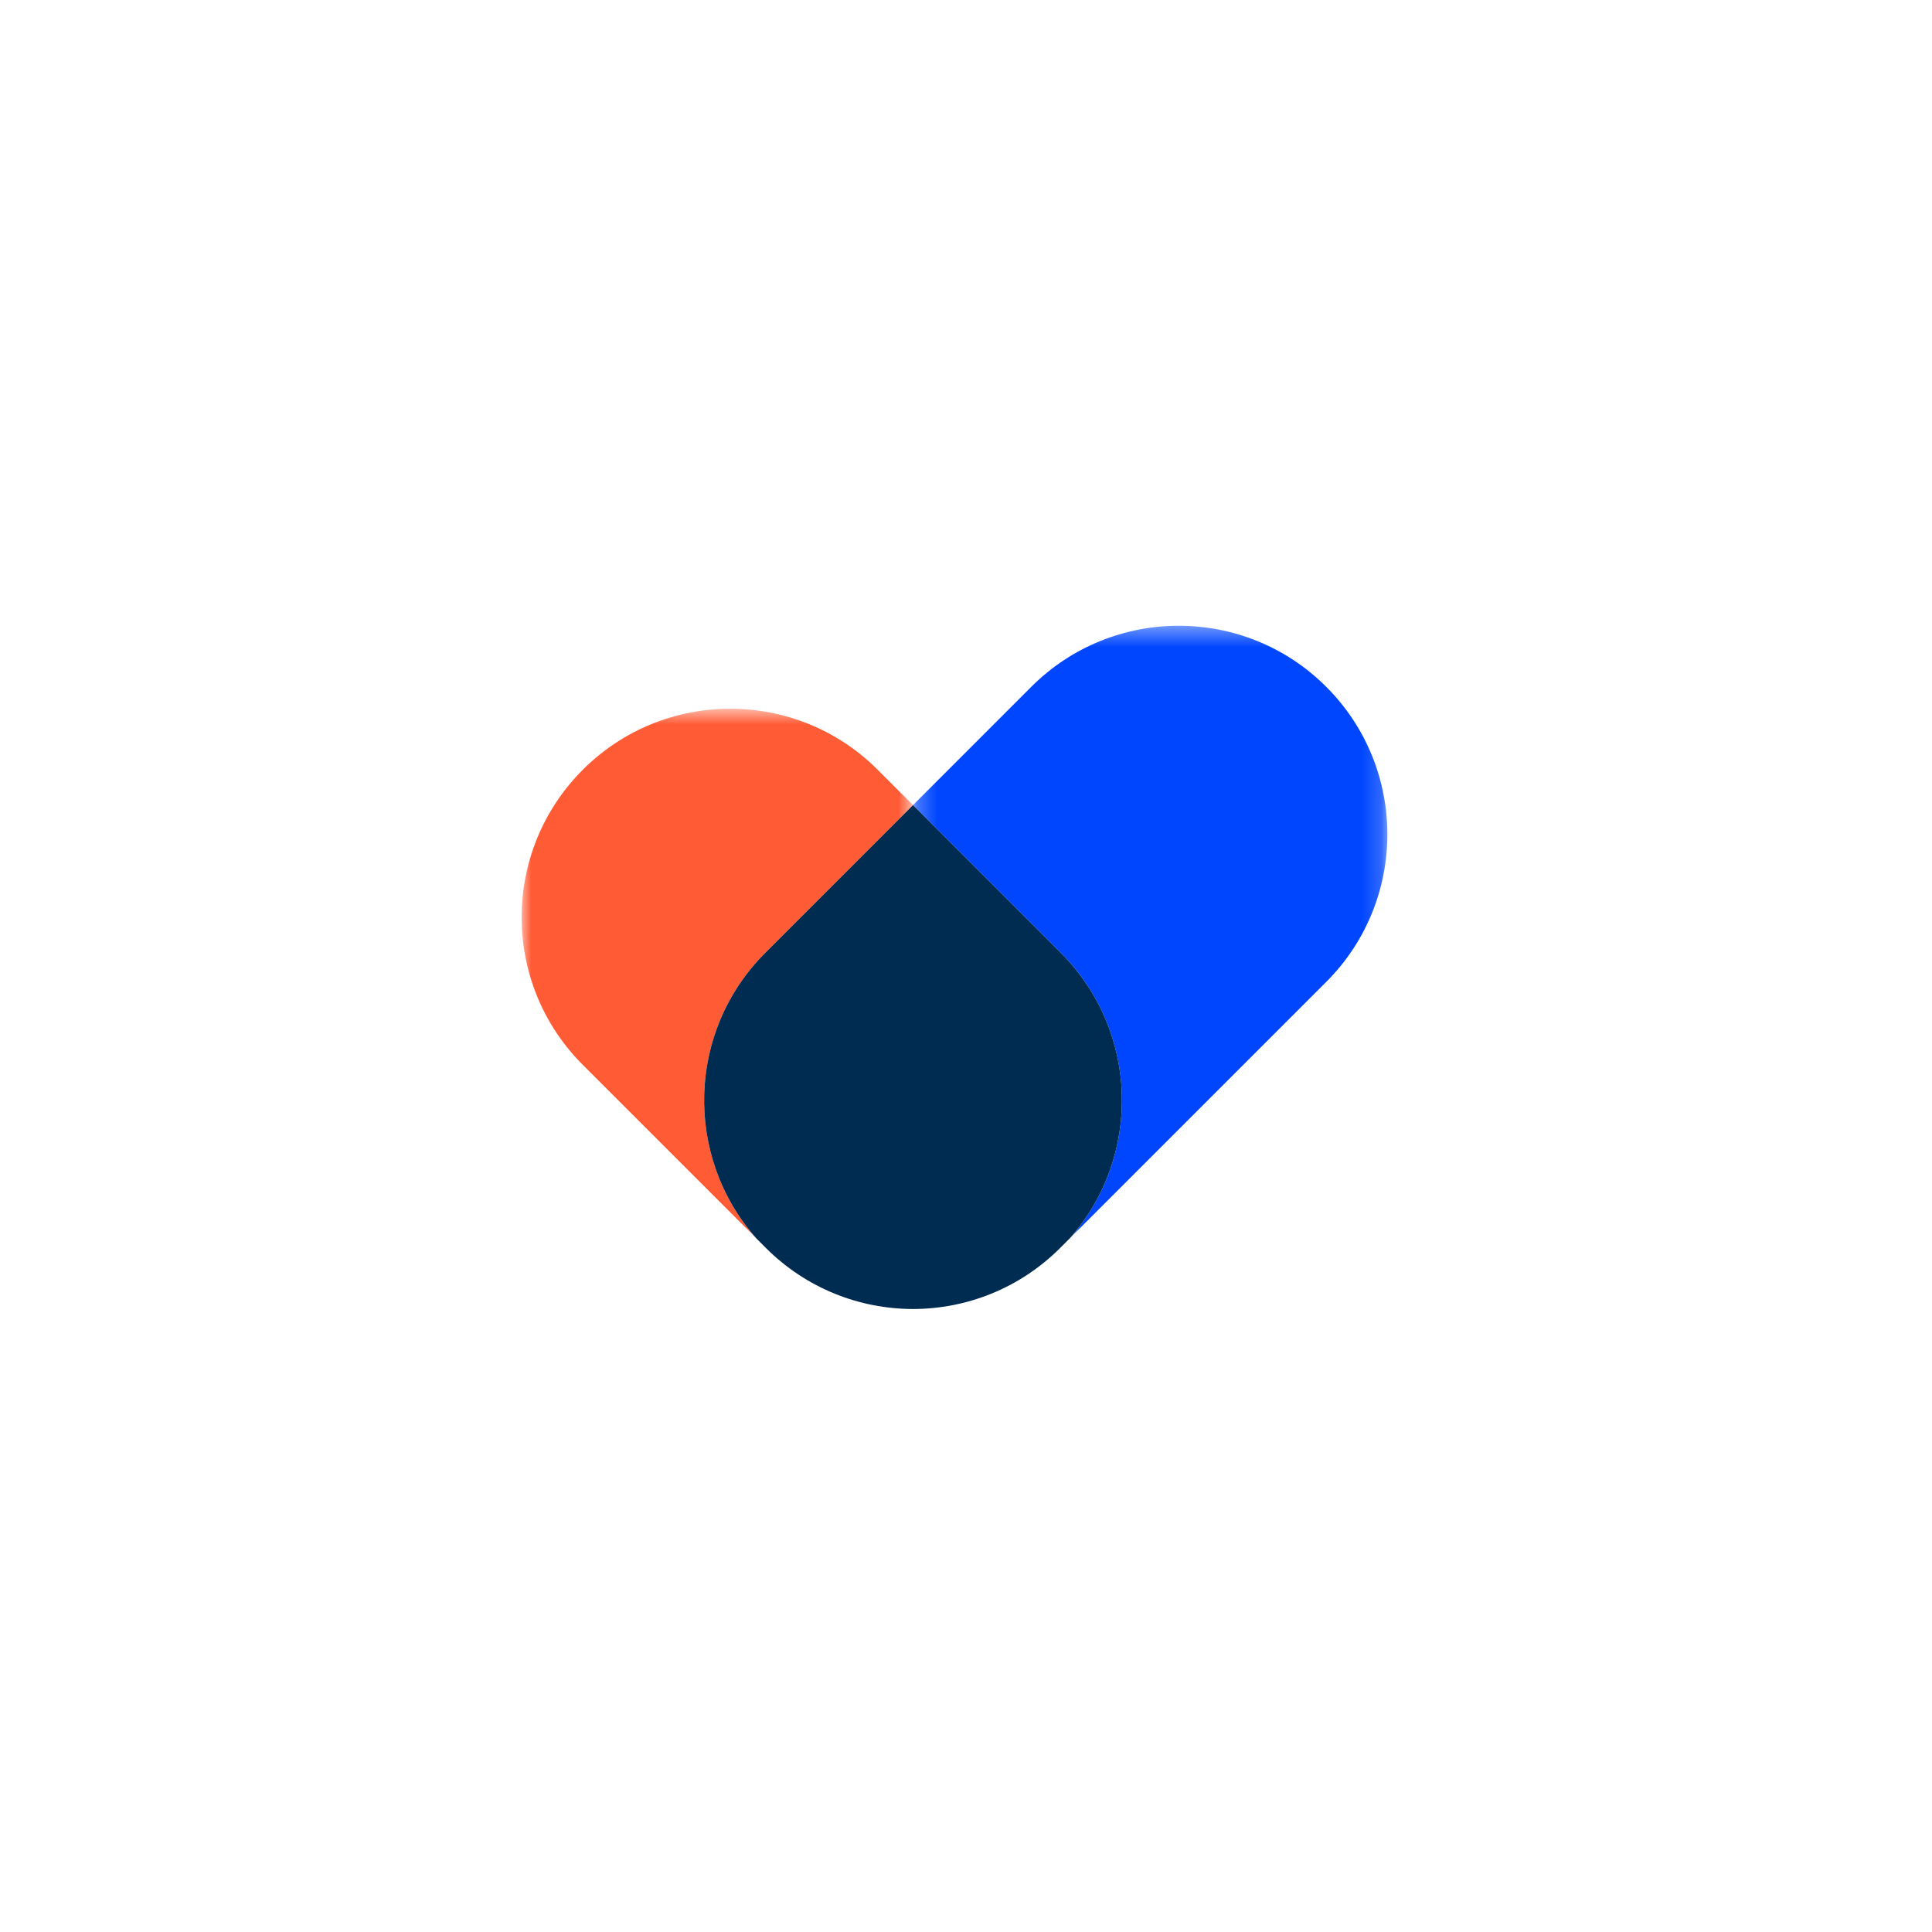 <svg width="100" height="100" viewBox="0 0 100 100" fill="none" xmlns="http://www.w3.org/2000/svg">
<mask id="mask0_1005_28" style="mask-type:luminance" maskUnits="userSpaceOnUse" x="27" y="36" width="21" height="29">
<path fill-rule="evenodd" clip-rule="evenodd" d="M27 36.683H47.258V64.099H27V36.683Z" fill="white"/>
</mask>
<g mask="url(#mask0_1005_28)">
<path fill-rule="evenodd" clip-rule="evenodd" d="M39.607 49.323L47.258 41.672L45.431 39.845C41.215 35.629 34.379 35.629 30.162 39.845C25.946 44.062 25.946 50.898 30.162 55.114L39.147 64.099C35.399 59.858 35.551 53.379 39.607 49.323Z" fill="#FF5C35"/>
</g>
<mask id="mask1_1005_28" style="mask-type:luminance" maskUnits="userSpaceOnUse" x="47" y="32" width="25" height="33">
<path fill-rule="evenodd" clip-rule="evenodd" d="M47.258 32.389H71.81V64.099H47.258V32.389Z" fill="white"/>
</mask>
<g mask="url(#mask1_1005_28)">
<path fill-rule="evenodd" clip-rule="evenodd" d="M68.647 35.551C64.431 31.335 57.595 31.335 53.378 35.551L47.258 41.672L54.909 49.323C58.965 53.379 59.117 59.858 55.369 64.099L68.647 50.821C72.864 46.604 72.864 39.768 68.647 35.551Z" fill="#0046FE"/>
</g>
<path fill-rule="evenodd" clip-rule="evenodd" d="M54.909 49.323L47.258 41.672L39.607 49.323C35.551 53.379 35.399 59.858 39.147 64.099L39.64 64.592C41.744 66.696 44.5 67.75 47.258 67.754C50.016 67.75 52.772 66.696 54.876 64.592L55.369 64.099C59.117 59.858 58.965 53.379 54.909 49.323Z" fill="#002C52"/>
</svg>
